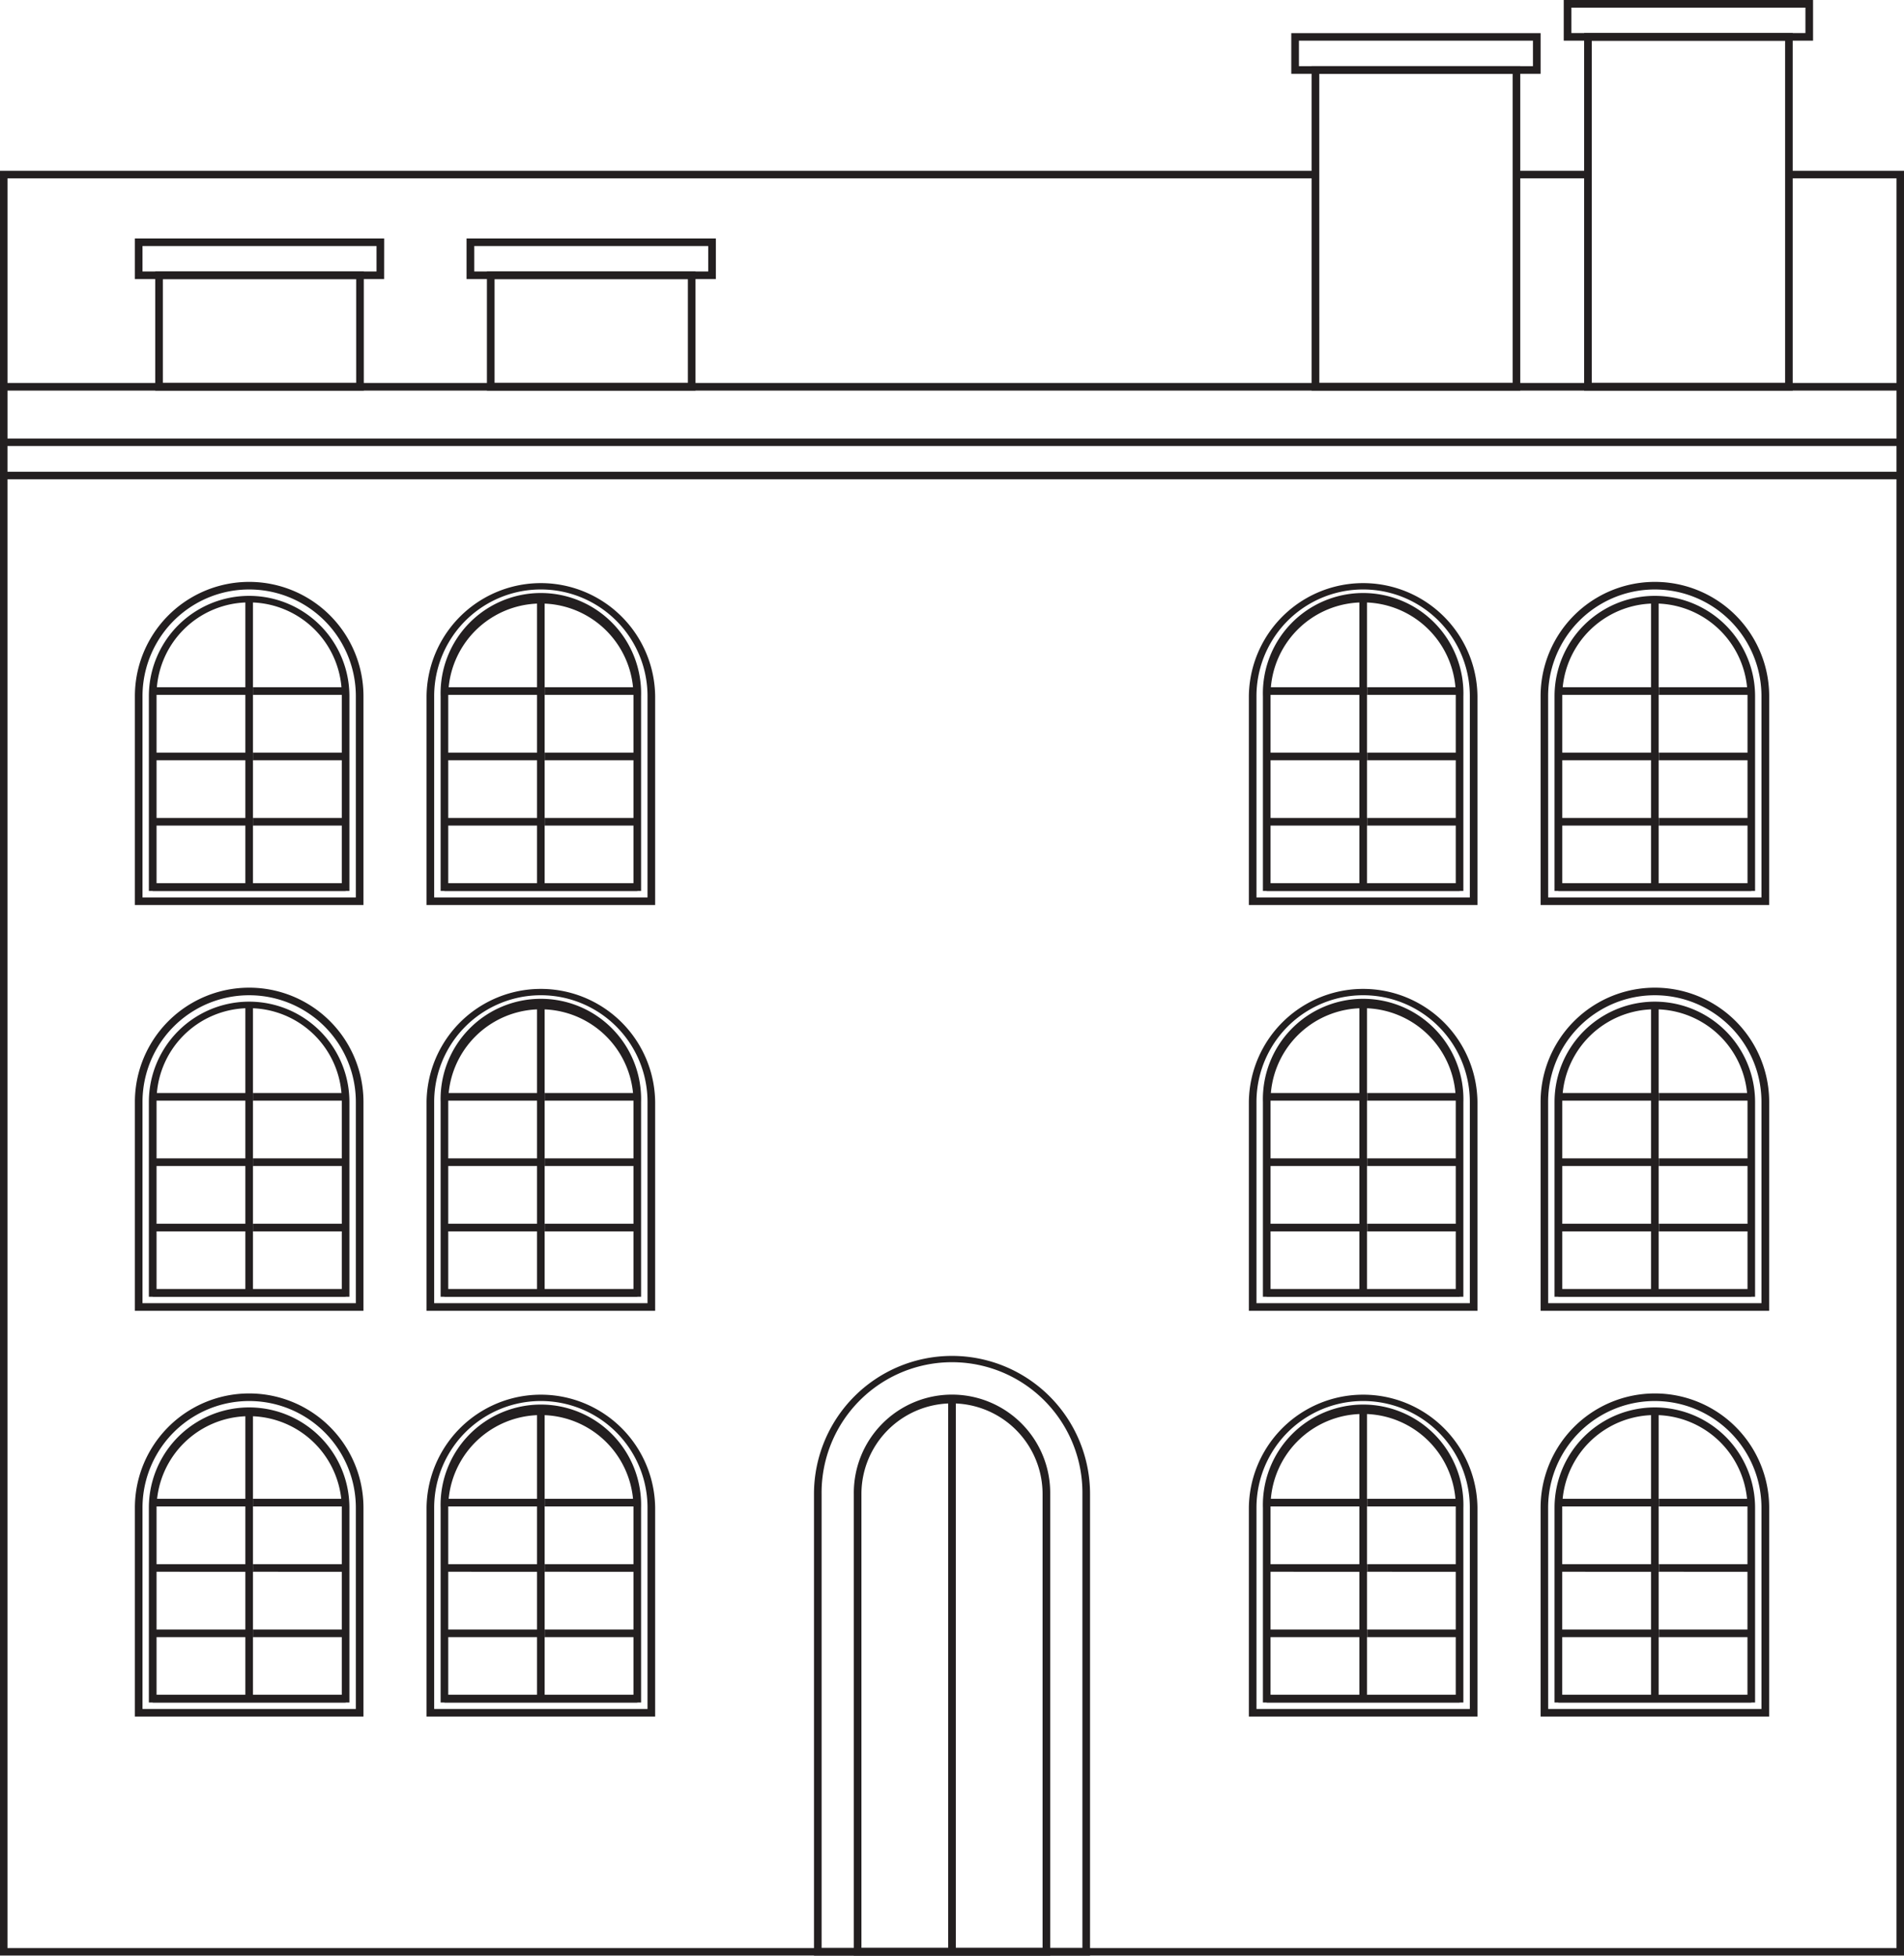 <svg xmlns="http://www.w3.org/2000/svg" width="140.52" height="144.258" viewBox="0 0 140.52 144.258">
    <defs>
        <clipPath id="2xaisc6dra">
            <path data-name="Rectangle 3286" style="fill:none" d="M0 0h140.52v144.258H0z"/>
        </clipPath>
    </defs>
    <g data-name="Group 1051">
        <path data-name="Path 1479" d="M112.2 28.812H96.8V4.881h15.4zm-14.83-.563h14.268V5.443H97.367z" style="fill:#231f20"/>
        <path data-name="Rectangle 3174" transform="translate(111.916 12.601)" style="fill:#231f20" d="M0 0h5.279v.553H0z"/>
        <path data-name="Path 1480" d="M132.025 12.6v.553h7.943v19.195H.553V13.155h96.533V12.6H0v20.3h140.52V12.6z" style="fill:#231f20"/>
        <path data-name="Path 1481" d="M139.967 32.624V143.7H.552V32.624H0v111.63h140.52V32.624z" style="fill:#231f20"/>
        <path data-name="Rectangle 3175" transform="translate(.276 34.799)" style="fill:#231f20" d="M0 0h139.967v.553H0z"/>
        <g data-name="Group 1050">
            <g data-name="Group 1049" style="clip-path:url(#2xaisc6dra)">
                <path data-name="Path 1482" d="M130.567 66.759H113.7v-15.4a8.435 8.435 0 1 1 16.87 0zm-16.308-.559H130V51.355a7.872 7.872 0 1 0-15.745 0z" style="fill:#231f20"/>
                <path data-name="Path 1483" d="M129.529 65.722h-14.8V51.355a7.4 7.4 0 1 1 14.8 0zM115.3 65.16h13.671V51.355a6.835 6.835 0 1 0-13.671 0z" style="fill:#231f20"/>
                <path data-name="Rectangle 3176" transform="translate(115.014 50.695)" style="fill:#231f20" d="M0 0h7.435v.562H0z"/>
                <path data-name="Rectangle 3177" transform="translate(122.449 50.695)" style="fill:#231f20" d="M0 0h6.799v.562H0z"/>
                <path data-name="Rectangle 3178" transform="translate(115.014 55.517)" style="fill:#231f20" d="M0 0h7.435v.562H0z"/>
                <path data-name="Rectangle 3179" transform="translate(122.449 55.517)" style="fill:#231f20" d="M0 0h6.799v.562H0z"/>
                <path data-name="Rectangle 3180" transform="translate(115.014 60.339)" style="fill:#231f20" d="M0 0h7.435v.562H0z"/>
                <path data-name="Rectangle 3181" transform="translate(122.449 60.339)" style="fill:#231f20" d="M0 0h6.799v.562H0z"/>
                <path data-name="Rectangle 3182" transform="translate(115.014 65.161)" style="fill:#231f20" d="M0 0h7.435v.562H0z"/>
                <path data-name="Rectangle 3183" transform="translate(122.449 65.161)" style="fill:#231f20" d="M0 0h6.799v.562H0z"/>
                <path data-name="Rectangle 3184" transform="translate(121.85 44.239)" style="fill:#231f20" d="M0 0h.562v21.203H0z"/>
                <path data-name="Path 1484" d="M109.04 66.759H92.169v-15.4a8.436 8.436 0 0 1 16.871 0zM92.731 66.2h15.746V51.355a7.873 7.873 0 1 0-15.746 0z" style="fill:#231f20"/>
                <path data-name="Path 1485" d="M108 65.722H93.207V51.355a7.4 7.4 0 1 1 14.794 0zm-14.23-.562h13.669V51.355a6.835 6.835 0 1 0-13.669 0z" style="fill:#231f20"/>
                <path data-name="Rectangle 3185" transform="translate(93.487 50.695)" style="fill:#231f20" d="M0 0h7.435v.562H0z"/>
                <path data-name="Rectangle 3186" transform="translate(100.922 50.695)" style="fill:#231f20" d="M0 0h6.799v.562H0z"/>
                <path data-name="Rectangle 3187" transform="translate(93.487 55.517)" style="fill:#231f20" d="M0 0h7.435v.562H0z"/>
                <path data-name="Rectangle 3188" transform="translate(100.922 55.517)" style="fill:#231f20" d="M0 0h6.799v.562H0z"/>
                <path data-name="Rectangle 3189" transform="translate(93.487 60.339)" style="fill:#231f20" d="M0 0h7.435v.562H0z"/>
                <path data-name="Rectangle 3190" transform="translate(100.922 60.339)" style="fill:#231f20" d="M0 0h6.799v.562H0z"/>
                <path data-name="Rectangle 3191" transform="translate(93.487 65.161)" style="fill:#231f20" d="M0 0h7.435v.562H0z"/>
                <path data-name="Rectangle 3192" transform="translate(100.922 65.161)" style="fill:#231f20" d="M0 0h6.799v.562H0z"/>
                <path data-name="Rectangle 3193" transform="translate(100.324 44.239)" style="fill:#231f20" d="M0 0h.562v21.203H0z"/>
                <path data-name="Path 1486" d="M48.352 66.759H31.481v-15.4a8.436 8.436 0 0 1 16.871 0zM32.043 66.2h15.746V51.355a7.873 7.873 0 0 0-15.746 0z" style="fill:#231f20"/>
                <path data-name="Path 1487" d="M47.313 65.722H32.519V51.355a7.4 7.4 0 1 1 14.794 0zm-14.232-.562h13.67V51.355a6.835 6.835 0 1 0-13.67 0z" style="fill:#231f20"/>
                <path data-name="Rectangle 3194" transform="translate(32.799 50.695)" style="fill:#231f20" d="M0 0h7.434v.562H0z"/>
                <path data-name="Rectangle 3195" transform="translate(40.233 50.695)" style="fill:#231f20" d="M0 0h6.799v.562H0z"/>
                <path data-name="Rectangle 3196" transform="translate(32.799 55.517)" style="fill:#231f20" d="M0 0h7.434v.562H0z"/>
                <path data-name="Rectangle 3197" transform="translate(40.233 55.517)" style="fill:#231f20" d="M0 0h6.799v.562H0z"/>
                <path data-name="Rectangle 3198" transform="translate(32.799 60.339)" style="fill:#231f20" d="M0 0h7.434v.562H0z"/>
                <path data-name="Rectangle 3199" transform="translate(40.233 60.339)" style="fill:#231f20" d="M0 0h6.799v.562H0z"/>
                <path data-name="Rectangle 3200" transform="translate(32.799 65.161)" style="fill:#231f20" d="M0 0h7.434v.562H0z"/>
                <path data-name="Rectangle 3201" transform="translate(40.233 65.161)" style="fill:#231f20" d="M0 0h6.799v.562H0z"/>
                <path data-name="Rectangle 3202" transform="translate(39.635 44.239)" style="fill:#231f20" d="M0 0h.562v21.203H0z"/>
                <path data-name="Path 1488" d="M26.825 66.759H9.955v-15.4a8.435 8.435 0 1 1 16.87 0zM10.517 66.2h15.745V51.355a7.872 7.872 0 1 0-15.745 0z" style="fill:#231f20"/>
                <path data-name="Path 1489" d="M25.787 65.722h-14.8V51.355a7.4 7.4 0 1 1 14.8 0zm-14.233-.562h13.671V51.355a6.836 6.836 0 1 0-13.671 0z" style="fill:#231f20"/>
                <path data-name="Rectangle 3203" transform="translate(11.272 50.695)" style="fill:#231f20" d="M0 0h7.435v.562H0z"/>
                <path data-name="Rectangle 3204" transform="translate(18.707 50.695)" style="fill:#231f20" d="M0 0h6.799v.562H0z"/>
                <path data-name="Rectangle 3205" transform="translate(11.272 55.517)" style="fill:#231f20" d="M0 0h7.435v.562H0z"/>
                <path data-name="Rectangle 3206" transform="translate(18.707 55.517)" style="fill:#231f20" d="M0 0h6.799v.562H0z"/>
                <path data-name="Rectangle 3207" transform="translate(11.272 60.339)" style="fill:#231f20" d="M0 0h7.435v.562H0z"/>
                <path data-name="Rectangle 3208" transform="translate(18.707 60.339)" style="fill:#231f20" d="M0 0h6.799v.562H0z"/>
                <path data-name="Rectangle 3209" transform="translate(11.272 65.161)" style="fill:#231f20" d="M0 0h7.435v.562H0z"/>
                <path data-name="Rectangle 3210" transform="translate(18.707 65.161)" style="fill:#231f20" d="M0 0h6.799v.562H0z"/>
                <path data-name="Rectangle 3211" transform="translate(18.108 44.239)" style="fill:#231f20" d="M0 0h.562v21.203H0z"/>
                <path data-name="Path 1490" d="M130.567 96.692H113.7v-15.4a8.435 8.435 0 1 1 16.87 0zm-16.308-.562H130V81.288a7.872 7.872 0 1 0-15.745 0z" style="fill:#231f20"/>
                <path data-name="Path 1491" d="M129.529 95.655h-14.8V81.288a7.4 7.4 0 1 1 14.8 0zm-14.229-.562h13.671V81.288a6.835 6.835 0 1 0-13.671 0z" style="fill:#231f20"/>
                <path data-name="Rectangle 3212" transform="translate(115.014 80.628)" style="fill:#231f20" d="M0 0h7.435v.562H0z"/>
                <path data-name="Rectangle 3213" transform="translate(122.449 80.628)" style="fill:#231f20" d="M0 0h6.799v.562H0z"/>
                <path data-name="Rectangle 3214" transform="translate(115.014 85.45)" style="fill:#231f20" d="M0 0h7.435v.562H0z"/>
                <path data-name="Rectangle 3215" transform="translate(122.449 85.45)" style="fill:#231f20" d="M0 0h6.799v.562H0z"/>
                <path data-name="Rectangle 3216" transform="translate(115.014 90.272)" style="fill:#231f20" d="M0 0h7.435v.562H0z"/>
                <path data-name="Rectangle 3217" transform="translate(122.449 90.272)" style="fill:#231f20" d="M0 0h6.799v.562H0z"/>
                <path data-name="Rectangle 3218" transform="translate(115.014 95.093)" style="fill:#231f20" d="M0 0h7.435v.562H0z"/>
                <path data-name="Rectangle 3219" transform="translate(122.449 95.093)" style="fill:#231f20" d="M0 0h6.799v.562H0z"/>
                <path data-name="Rectangle 3220" transform="translate(121.85 74.171)" style="fill:#231f20" d="M0 0h.562v21.203H0z"/>
                <path data-name="Path 1492" d="M109.04 96.692H92.169v-15.4a8.436 8.436 0 0 1 16.871 0zm-16.309-.562h15.746V81.288a7.873 7.873 0 1 0-15.746 0z" style="fill:#231f20"/>
                <path data-name="Path 1493" d="M108 95.655H93.207V81.288a7.4 7.4 0 1 1 14.794 0zm-14.23-.562h13.669V81.288a6.835 6.835 0 1 0-13.669 0z" style="fill:#231f20"/>
                <path data-name="Rectangle 3221" transform="translate(93.487 80.628)" style="fill:#231f20" d="M0 0h7.435v.562H0z"/>
                <path data-name="Rectangle 3222" transform="translate(100.922 80.628)" style="fill:#231f20" d="M0 0h6.799v.562H0z"/>
                <path data-name="Rectangle 3223" transform="translate(93.487 85.45)" style="fill:#231f20" d="M0 0h7.435v.562H0z"/>
                <path data-name="Rectangle 3224" transform="translate(100.922 85.45)" style="fill:#231f20" d="M0 0h6.799v.562H0z"/>
                <path data-name="Rectangle 3225" transform="translate(93.487 90.272)" style="fill:#231f20" d="M0 0h7.435v.562H0z"/>
                <path data-name="Rectangle 3226" transform="translate(100.922 90.272)" style="fill:#231f20" d="M0 0h6.799v.562H0z"/>
                <path data-name="Rectangle 3227" transform="translate(93.487 95.093)" style="fill:#231f20" d="M0 0h7.435v.562H0z"/>
                <path data-name="Rectangle 3228" transform="translate(100.922 95.093)" style="fill:#231f20" d="M0 0h6.799v.562H0z"/>
                <path data-name="Rectangle 3229" transform="translate(100.324 74.171)" style="fill:#231f20" d="M0 0h.562v21.203H0z"/>
                <path data-name="Path 1494" d="M48.352 96.692H31.481v-15.4a8.436 8.436 0 0 1 16.871 0zm-16.309-.562h15.746V81.288a7.873 7.873 0 1 0-15.746 0z" style="fill:#231f20"/>
                <path data-name="Path 1495" d="M47.313 95.655H32.519V81.288a7.4 7.4 0 1 1 14.794 0zm-14.232-.562h13.67V81.288a6.835 6.835 0 1 0-13.67 0z" style="fill:#231f20"/>
                <path data-name="Rectangle 3230" transform="translate(32.799 80.628)" style="fill:#231f20" d="M0 0h7.434v.562H0z"/>
                <path data-name="Rectangle 3231" transform="translate(40.233 80.628)" style="fill:#231f20" d="M0 0h6.799v.562H0z"/>
                <path data-name="Rectangle 3232" transform="translate(32.799 85.45)" style="fill:#231f20" d="M0 0h7.434v.562H0z"/>
                <path data-name="Rectangle 3233" transform="translate(40.233 85.45)" style="fill:#231f20" d="M0 0h6.799v.562H0z"/>
                <path data-name="Rectangle 3234" transform="translate(32.799 90.272)" style="fill:#231f20" d="M0 0h7.434v.562H0z"/>
                <path data-name="Rectangle 3235" transform="translate(40.233 90.272)" style="fill:#231f20" d="M0 0h6.799v.562H0z"/>
                <path data-name="Rectangle 3236" transform="translate(32.799 95.093)" style="fill:#231f20" d="M0 0h7.434v.562H0z"/>
                <path data-name="Rectangle 3237" transform="translate(40.233 95.093)" style="fill:#231f20" d="M0 0h6.799v.562H0z"/>
                <path data-name="Rectangle 3238" transform="translate(39.635 74.171)" style="fill:#231f20" d="M0 0h.562v21.203H0z"/>
                <path data-name="Path 1496" d="M26.825 96.692H9.955v-15.4a8.435 8.435 0 1 1 16.87 0zm-16.308-.562h15.745V81.288a7.872 7.872 0 1 0-15.745 0z" style="fill:#231f20"/>
                <path data-name="Path 1497" d="M25.787 95.655h-14.8V81.288a7.4 7.4 0 1 1 14.8 0zm-14.233-.562h13.671V81.288a6.836 6.836 0 1 0-13.671 0z" style="fill:#231f20"/>
                <path data-name="Rectangle 3239" transform="translate(11.272 80.628)" style="fill:#231f20" d="M0 0h7.435v.562H0z"/>
                <path data-name="Rectangle 3240" transform="translate(18.707 80.628)" style="fill:#231f20" d="M0 0h6.799v.562H0z"/>
                <path data-name="Rectangle 3241" transform="translate(11.272 85.45)" style="fill:#231f20" d="M0 0h7.435v.562H0z"/>
                <path data-name="Rectangle 3242" transform="translate(18.707 85.45)" style="fill:#231f20" d="M0 0h6.799v.562H0z"/>
                <path data-name="Rectangle 3243" transform="translate(11.272 90.272)" style="fill:#231f20" d="M0 0h7.435v.562H0z"/>
                <path data-name="Rectangle 3244" transform="translate(18.707 90.272)" style="fill:#231f20" d="M0 0h6.799v.562H0z"/>
                <path data-name="Rectangle 3245" transform="translate(11.272 95.093)" style="fill:#231f20" d="M0 0h7.435v.562H0z"/>
                <path data-name="Rectangle 3246" transform="translate(18.707 95.093)" style="fill:#231f20" d="M0 0h6.799v.562H0z"/>
                <path data-name="Rectangle 3247" transform="translate(18.108 74.171)" style="fill:#231f20" d="M0 0h.562v21.203H0z"/>
                <path data-name="Path 1498" d="M130.567 126.624H113.7v-15.4a8.435 8.435 0 0 1 16.87 0zm-16.308-.562H130V111.22a7.872 7.872 0 0 0-15.745 0z" style="fill:#231f20"/>
                <path data-name="Path 1499" d="M129.529 125.587h-14.8V111.22a7.4 7.4 0 0 1 14.8 0zm-14.233-.562h13.671V111.22a6.835 6.835 0 0 0-13.671 0z" style="fill:#231f20"/>
                <path data-name="Rectangle 3248" transform="translate(115.014 110.56)" style="fill:#231f20" d="M0 0h7.435v.562H0z"/>
                <path data-name="Rectangle 3249" transform="translate(122.449 110.56)" style="fill:#231f20" d="M0 0h6.799v.562H0z"/>
                <path data-name="Rectangle 3250" transform="translate(115.014 115.382)" style="fill:#231f20" d="M0 0h7.435v.562H0z"/>
                <path data-name="Rectangle 3251" transform="translate(122.449 115.382)" style="fill:#231f20" d="M0 0h6.799v.562H0z"/>
                <path data-name="Rectangle 3252" transform="translate(115.014 120.203)" style="fill:#231f20" d="M0 0h7.435v.562H0z"/>
                <path data-name="Rectangle 3253" transform="translate(122.449 120.203)" style="fill:#231f20" d="M0 0h6.799v.562H0z"/>
                <path data-name="Rectangle 3254" transform="translate(115.014 125.025)" style="fill:#231f20" d="M0 0h7.435v.562H0z"/>
                <path data-name="Rectangle 3255" transform="translate(122.449 125.025)" style="fill:#231f20" d="M0 0h6.799v.562H0z"/>
                <path data-name="Rectangle 3256" transform="translate(121.85 104.104)" style="fill:#231f20" d="M0 0h.562v21.202H0z"/>
                <path data-name="Path 1500" d="M109.04 126.624H92.169v-15.4a8.436 8.436 0 0 1 16.871 0zm-16.309-.562h15.746V111.22a7.873 7.873 0 0 0-15.746 0z" style="fill:#231f20"/>
                <path data-name="Path 1501" d="M108 125.587H93.207V111.22a7.4 7.4 0 1 1 14.794 0zm-14.231-.562h13.669V111.22a6.835 6.835 0 1 0-13.669 0z" style="fill:#231f20"/>
                <path data-name="Rectangle 3257" transform="translate(93.487 110.56)" style="fill:#231f20" d="M0 0h7.435v.562H0z"/>
                <path data-name="Rectangle 3258" transform="translate(100.922 110.56)" style="fill:#231f20" d="M0 0h6.799v.562H0z"/>
                <path data-name="Rectangle 3259" transform="translate(93.487 115.382)" style="fill:#231f20" d="M0 0h7.435v.562H0z"/>
                <path data-name="Rectangle 3260" transform="translate(100.922 115.382)" style="fill:#231f20" d="M0 0h6.799v.562H0z"/>
                <path data-name="Rectangle 3261" transform="translate(93.487 120.203)" style="fill:#231f20" d="M0 0h7.435v.562H0z"/>
                <path data-name="Rectangle 3262" transform="translate(100.922 120.203)" style="fill:#231f20" d="M0 0h6.799v.562H0z"/>
                <path data-name="Rectangle 3263" transform="translate(93.487 125.025)" style="fill:#231f20" d="M0 0h7.435v.562H0z"/>
                <path data-name="Rectangle 3264" transform="translate(100.922 125.025)" style="fill:#231f20" d="M0 0h6.799v.562H0z"/>
                <path data-name="Rectangle 3265" transform="translate(100.324 104.104)" style="fill:#231f20" d="M0 0h.562v21.202H0z"/>
                <path data-name="Path 1502" d="M48.352 126.624H31.481v-15.4a8.436 8.436 0 0 1 16.871 0zm-16.309-.562h15.746V111.22a7.873 7.873 0 0 0-15.746 0z" style="fill:#231f20"/>
                <path data-name="Path 1503" d="M47.313 125.587H32.519V111.22a7.4 7.4 0 1 1 14.794 0zm-14.232-.562h13.67V111.22a6.835 6.835 0 0 0-13.67 0z" style="fill:#231f20"/>
                <path data-name="Rectangle 3266" transform="translate(32.799 110.56)" style="fill:#231f20" d="M0 0h7.434v.562H0z"/>
                <path data-name="Rectangle 3267" transform="translate(40.233 110.56)" style="fill:#231f20" d="M0 0h6.799v.562H0z"/>
                <path data-name="Rectangle 3268" transform="translate(32.799 115.382)" style="fill:#231f20" d="M0 0h7.434v.562H0z"/>
                <path data-name="Rectangle 3269" transform="translate(40.233 115.382)" style="fill:#231f20" d="M0 0h6.799v.562H0z"/>
                <path data-name="Rectangle 3270" transform="translate(32.799 120.203)" style="fill:#231f20" d="M0 0h7.434v.562H0z"/>
                <path data-name="Rectangle 3271" transform="translate(40.233 120.203)" style="fill:#231f20" d="M0 0h6.799v.562H0z"/>
                <path data-name="Rectangle 3272" transform="translate(32.799 125.025)" style="fill:#231f20" d="M0 0h7.434v.562H0z"/>
                <path data-name="Rectangle 3273" transform="translate(40.233 125.025)" style="fill:#231f20" d="M0 0h6.799v.562H0z"/>
                <path data-name="Rectangle 3274" transform="translate(39.635 104.104)" style="fill:#231f20" d="M0 0h.562v21.202H0z"/>
                <path data-name="Path 1504" d="M26.825 126.624H9.955v-15.4a8.435 8.435 0 0 1 16.87 0zm-16.308-.562h15.745V111.22a7.872 7.872 0 0 0-15.745 0z" style="fill:#231f20"/>
                <path data-name="Path 1505" d="M25.787 125.587h-14.8V111.22a7.4 7.4 0 0 1 14.8 0zm-14.233-.562h13.671V111.22a6.836 6.836 0 0 0-13.671 0z" style="fill:#231f20"/>
                <path data-name="Rectangle 3275" transform="translate(11.272 110.56)" style="fill:#231f20" d="M0 0h7.435v.562H0z"/>
                <path data-name="Rectangle 3276" transform="translate(18.707 110.56)" style="fill:#231f20" d="M0 0h6.799v.562H0z"/>
                <path data-name="Rectangle 3277" transform="translate(11.272 115.382)" style="fill:#231f20" d="M0 0h7.435v.562H0z"/>
                <path data-name="Rectangle 3278" transform="translate(18.707 115.382)" style="fill:#231f20" d="M0 0h6.799v.562H0z"/>
                <path data-name="Rectangle 3279" transform="translate(11.272 120.203)" style="fill:#231f20" d="M0 0h7.435v.562H0z"/>
                <path data-name="Rectangle 3280" transform="translate(18.707 120.203)" style="fill:#231f20" d="M0 0h6.799v.562H0z"/>
                <path data-name="Rectangle 3281" transform="translate(11.272 125.025)" style="fill:#231f20" d="M0 0h7.435v.562H0z"/>
                <path data-name="Rectangle 3282" transform="translate(18.707 125.025)" style="fill:#231f20" d="M0 0h6.799v.562H0z"/>
                <path data-name="Rectangle 3283" transform="translate(18.108 104.104)" style="fill:#231f20" d="M0 0h.562v21.202H0z"/>
                <path data-name="Path 1506" d="M80.448 144.257H60.074v-34.05a10.187 10.187 0 1 1 20.374 0zm-19.812-.557h19.249v-33.493a9.625 9.625 0 1 0-19.249 0z" style="fill:#231f20"/>
                <path data-name="Path 1507" d="M77.507 144.257H63.014v-34.05a7.247 7.247 0 1 1 14.493 0zm-13.931-.557h13.368v-33.493a6.684 6.684 0 1 0-13.368 0z" style="fill:#231f20"/>
                <path data-name="Rectangle 3284" transform="translate(69.979 103.242)" style="fill:#231f20" d="M0 0h.562v40.735H0z"/>
                <path data-name="Path 1508" d="M113.7 5.444H95.3v-3h18.4zm-17.835-.563h17.271V3H95.865z" style="fill:#231f20"/>
                <path data-name="Path 1509" d="M132.306 28.812h-15.393V2.441h15.393zm-14.83-.563h14.268V3h-14.268z" style="fill:#231f20"/>
                <path data-name="Path 1510" d="M133.808 3h-18.4V0h18.4zm-17.834-.562h17.271V.563h-17.271z" style="fill:#231f20"/>
                <path data-name="Path 1511" d="M51.33 28.812H35.936v-8.786H51.33zm-14.83-.563h14.268v-7.661H36.5z" style="fill:#231f20"/>
                <path data-name="Path 1512" d="M52.832 20.588h-18.4v-3h18.4zM35 20.026h17.269v-1.878H35z" style="fill:#231f20"/>
                <path data-name="Path 1513" d="M26.849 28.812H11.456v-8.786h15.393zm-14.83-.563h14.268v-7.661H12.019z" style="fill:#231f20"/>
                <path data-name="Path 1514" d="M28.351 20.588H9.955v-3h18.4zm-17.834-.562h17.271v-1.878H10.517z" style="fill:#231f20"/>
                <path data-name="Rectangle 3285" transform="translate(.276 28.25)" style="fill:#231f20" d="M0 0h139.967v.562H0z"/>
            </g>
        </g>
    </g>
</svg>

